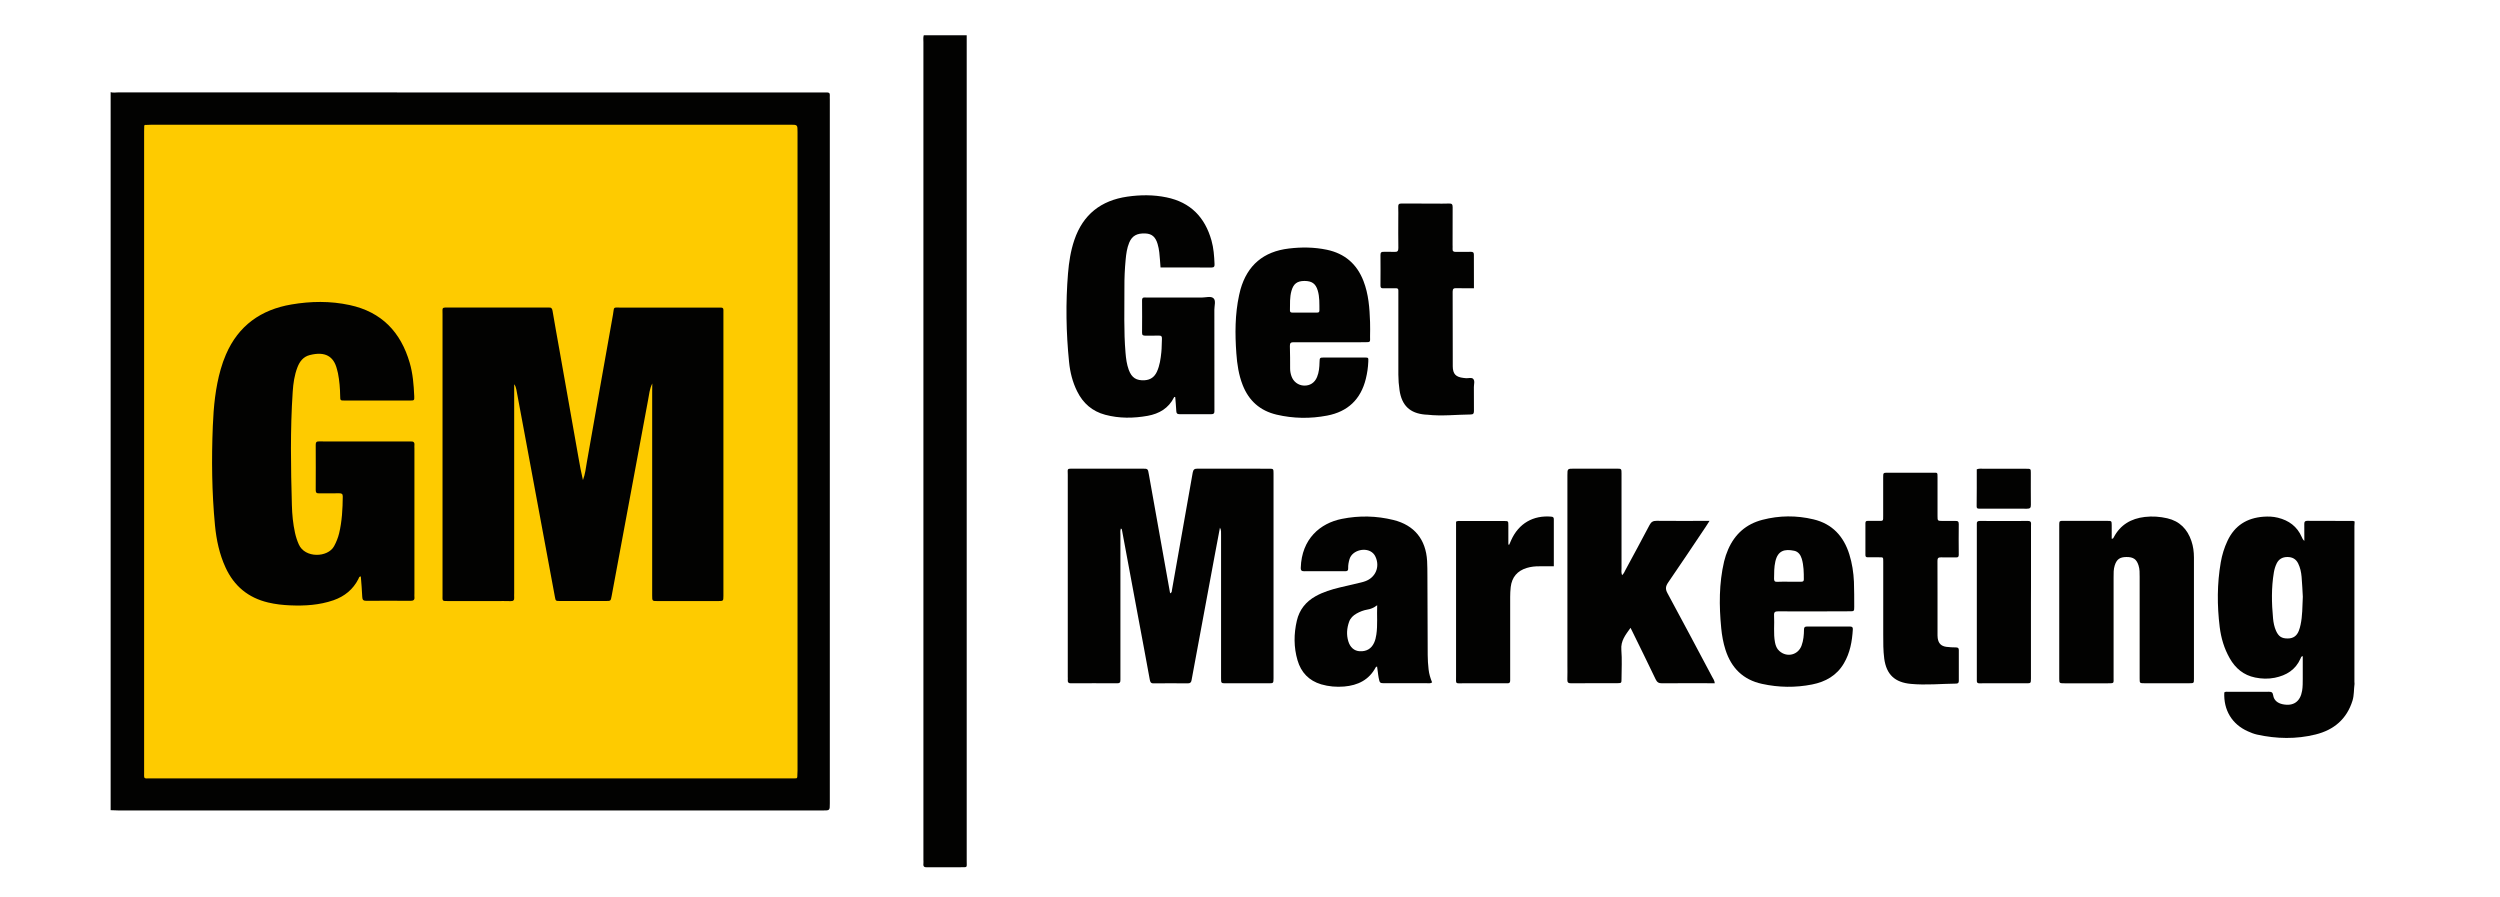 <svg xmlns="http://www.w3.org/2000/svg" xmlns:xlink="http://www.w3.org/1999/xlink" id="Layer_1" x="0px" y="0px" viewBox="0 0 425 152.51" style="enable-background:new 0 0 425 152.51;" xml:space="preserve"><style type="text/css">	.st0{fill:#FECB00;}	.st1{fill:#020201;}</style><g>	<g>		<rect x="23.46" y="20.13" class="st0" width="113.15" height="113.15"></rect>	</g>	<g id="D01dHD.tif_2_">		<g>			<g>				<path class="st1" d="M18.81,15.67c0.42,0.13,0.84,0.04,1.26,0.04c39.96,0.01,79.92,0.01,119.88,0.01c0.2,0,0.4,0.01,0.59,0      c0.37-0.03,0.56,0.11,0.53,0.5c-0.02,0.23,0,0.46,0,0.69c0,39.89,0,79.79,0,119.68c0,1.19,0,1.19-1.2,1.19      c-39.89,0-79.79,0-119.68,0c-0.46,0-0.92-0.03-1.38-0.05C18.81,97.04,18.81,56.35,18.81,15.67z M135.54,132.06      c0.01-0.36,0.04-0.72,0.04-1.08c0-36.18,0-72.36,0-108.55c0-1.23,0-1.23-1.26-1.23c-36.15,0-72.3,0-108.45,0      c-0.36,0-0.72,0.02-1.08,0.04c-0.16-0.04-0.26,0.03-0.27,0.18c-0.02,0.29-0.02,0.59-0.02,0.89c0,36.31,0,72.61,0,108.92      c0,1.26-0.13,1.1,1.1,1.1c36.31,0,72.61,0,108.92,0c0.26,0,0.53,0,0.79-0.01C135.48,132.32,135.52,132.2,135.54,132.06z"></path>			</g>			<g>				<path class="st1" d="M164.34,6c0,46.79,0,93.57,0,140.36c0,1.19,0.18,1.06-1.02,1.07c-1.91,0.01-3.81-0.01-5.72,0.01      c-0.45,0.01-0.68-0.1-0.62-0.6c0.03-0.23,0-0.46,0-0.69c0-46.33,0-92.65,0-138.98c0-0.39-0.06-0.79,0.06-1.17      C159.47,6,161.9,6,164.34,6z"></path>			</g>			<g>				<path class="st1" d="M198.92,100.87c0.33-0.14,0.28-0.37,0.31-0.55c1.18-6.66,2.37-13.31,3.53-19.97      c0.1-0.55,0.31-0.68,0.82-0.68c4.04,0.02,8.08,0.01,12.13,0.01c0.78,0,0.79,0.01,0.79,0.82c0,5.42,0,10.85,0,16.27      c0,6.01,0,12.03,0,18.04c0,0.16,0,0.33,0,0.49c-0.01,0.85-0.01,0.86-0.87,0.86c-2.4,0-4.8,0-7.2,0c-0.84,0-0.85-0.01-0.85-0.87      c0-8.12,0-16.23,0-24.35c0-0.41,0.05-0.83-0.19-1.24c-0.28,1.5-0.57,3.01-0.85,4.51c-1.21,6.52-2.42,13.04-3.63,19.55      c-0.11,0.61-0.24,1.22-0.34,1.84c-0.06,0.38-0.21,0.57-0.63,0.57c-1.94-0.02-3.88-0.02-5.82,0c-0.49,0.01-0.58-0.22-0.66-0.64      c-0.63-3.49-1.29-6.97-1.94-10.45c-0.94-5.03-1.87-10.07-2.81-15.1c0-0.02-0.04-0.04-0.16-0.15c-0.14,0.4-0.08,0.76-0.08,1.1      c0,7.62,0,15.25,0,22.87c0,0.59-0.01,1.18,0,1.77c0.01,0.4-0.1,0.6-0.55,0.59c-2.63-0.02-5.26-0.01-7.89,0      c-0.38,0-0.54-0.15-0.51-0.53c0.02-0.2,0-0.39,0-0.59c0-11.44,0-22.87,0-34.31c0-1.11-0.22-1.06,1.04-1.06      c3.88,0,7.76,0,11.63,0c0.95,0,0.95,0,1.12,1C196.52,87.4,197.72,94.12,198.92,100.87z"></path>			</g>			<g>				<path class="st1" d="M197.29,45.47c-0.07-0.92-0.12-1.74-0.21-2.56c-0.06-0.49-0.15-0.98-0.29-1.44      c-0.36-1.21-0.98-1.73-2.06-1.78c-1.44-0.07-2.28,0.39-2.77,1.57c-0.38,0.92-0.51,1.9-0.6,2.88c-0.15,1.57-0.22,3.15-0.21,4.72      c0.02,3.71-0.13,7.43,0.19,11.13c0.08,0.98,0.21,1.96,0.55,2.89c0.5,1.35,1.3,1.85,2.72,1.76c0.99-0.07,1.65-0.56,2.06-1.44      c0.49-1.06,0.64-2.2,0.76-3.34c0.08-0.75,0.05-1.51,0.1-2.26c0.03-0.45-0.15-0.56-0.56-0.55c-0.75,0.03-1.51,0-2.27,0.01      c-0.34,0-0.56-0.05-0.55-0.48c0.01-1.84,0.02-3.68,0-5.52c-0.01-0.61,0.4-0.48,0.73-0.48c3.15,0,6.31-0.01,9.46,0      c0.68,0,1.54-0.3,1.98,0.15c0.4,0.41,0.12,1.25,0.12,1.91c0.01,5.52,0.01,11.04,0.01,16.56c0,0.23-0.01,0.46,0,0.69      c0.02,0.37-0.13,0.53-0.52,0.52c-1.81-0.01-3.61-0.01-5.42,0c-0.38,0-0.52-0.13-0.54-0.51c-0.04-0.81-0.12-1.61-0.18-2.39      c-0.11-0.06-0.17-0.04-0.2,0.03c-0.93,1.86-2.51,2.79-4.49,3.15c-2.42,0.43-4.83,0.46-7.22-0.18c-2.2-0.59-3.76-1.95-4.76-3.97      c-0.79-1.58-1.21-3.27-1.38-5c-0.51-5.01-0.59-10.04-0.18-15.06c0.16-1.93,0.45-3.84,1.08-5.69c1.47-4.33,4.53-6.71,8.99-7.36      c2.22-0.32,4.45-0.34,6.67,0.12c4.1,0.84,6.54,3.39,7.65,7.33c0.37,1.3,0.46,2.65,0.52,4c0.02,0.39-0.06,0.6-0.53,0.6      C203.06,45.46,200.2,45.47,197.29,45.47z"></path>			</g>			<g>				<path class="st1" d="M400.29,88.65c-0.01,0.26-0.04,0.52-0.04,0.78c0,8.82,0,17.63,0,26.45c0,0.13,0.01,0.26,0.02,0.39      c-0.13,0.94-0.06,1.9-0.34,2.82c-0.97,3.15-3.17,5-6.28,5.77c-3.3,0.82-6.64,0.75-9.95,0.02c-0.54-0.12-1.07-0.33-1.57-0.56      c-2.7-1.2-4.14-3.61-4-6.61c0.23-0.17,0.51-0.1,0.76-0.1c2.27-0.01,4.53,0.01,6.8-0.01c0.45,0,0.67,0.07,0.75,0.6      c0.13,0.87,0.77,1.34,1.61,1.52c1.83,0.38,3-0.44,3.31-2.29c0.12-0.69,0.1-1.37,0.11-2.06c0-1.27,0-2.55,0-3.83      c-0.28,0.04-0.31,0.24-0.38,0.41c-0.84,1.92-2.41,2.87-4.38,3.27c-1.11,0.22-2.22,0.19-3.33-0.04c-1.96-0.4-3.36-1.56-4.33-3.28      c-0.94-1.65-1.47-3.44-1.7-5.31c-0.45-3.67-0.45-7.34,0.18-10.99c0.22-1.26,0.59-2.48,1.14-3.65c1.22-2.61,3.31-3.9,6.12-4.11      c0.82-0.06,1.64-0.03,2.45,0.17c1.86,0.46,3.27,1.48,4.05,3.27c0.1,0.23,0.2,0.46,0.45,0.67c0-0.96,0.01-1.93-0.01-2.89      c-0.01-0.39,0.14-0.52,0.51-0.52c2.59,0.01,5.19,0.01,7.78,0.02C400.11,88.57,400.2,88.63,400.29,88.65z M391.48,101.45      c-0.06-0.98-0.1-2.19-0.21-3.4c-0.07-0.78-0.23-1.56-0.59-2.28c-0.38-0.75-0.99-1.08-1.83-1.08c-0.84,0.01-1.45,0.35-1.82,1.1      c-0.23,0.47-0.38,0.98-0.47,1.5c-0.44,2.61-0.39,5.23-0.14,7.86c0.07,0.71,0.21,1.43,0.51,2.1c0.43,0.95,0.96,1.3,1.99,1.29      c0.94,0,1.55-0.45,1.88-1.31c0.13-0.34,0.23-0.68,0.3-1.04C391.42,104.71,391.4,103.19,391.48,101.45z"></path>			</g>			<g>				<path class="st1" d="M275.75,97.78c0.33-0.3,0.43-0.61,0.58-0.89c1.37-2.54,2.75-5.07,4.09-7.63c0.28-0.54,0.61-0.73,1.21-0.72      c2.73,0.03,5.45,0.01,8.18,0.01c0.22,0,0.44,0,0.81,0c-0.27,0.42-0.45,0.72-0.64,1c-2.12,3.16-4.23,6.33-6.39,9.47      c-0.44,0.64-0.51,1.11-0.12,1.82c2.56,4.73,5.08,9.48,7.6,14.23c0.16,0.31,0.4,0.59,0.44,1.08c-0.27,0-0.52,0-0.77,0      c-2.73,0-5.45-0.02-8.18,0.01c-0.58,0.01-0.87-0.18-1.11-0.7c-1.28-2.69-2.61-5.37-3.92-8.05c-0.1-0.2-0.2-0.39-0.34-0.68      c-0.83,1.18-1.69,2.19-1.56,3.74c0.13,1.63,0.04,3.28,0.03,4.92c0,0.73-0.02,0.74-0.68,0.75c-2.63,0.01-5.26-0.01-7.88,0.02      c-0.55,0.01-0.67-0.19-0.65-0.69c0.03-0.82,0.01-1.64,0.01-2.46c0-10.74,0-21.48,0-32.22c0-1.12,0-1.12,1.17-1.12      c2.4,0,4.8,0,7.19,0c0.84,0,0.84,0.01,0.84,0.86c0,5.35,0,10.71,0,16.06C275.65,96.96,275.59,97.32,275.75,97.78z"></path>			</g>			<g>				<path class="st1" d="M350.16,88.64c0.18-0.11,0.38-0.09,0.57-0.09c2.5,0,4.99,0,7.49,0c0.76,0,0.76,0.01,0.77,0.73      c0.01,0.77,0,1.54,0,2.31c0.26,0,0.29-0.14,0.35-0.25c1.12-2.13,2.95-3.19,5.28-3.46c1.28-0.15,2.56-0.06,3.82,0.23      c2.11,0.49,3.42,1.85,4.1,3.86c0.31,0.91,0.43,1.85,0.43,2.81c0,6.87,0,13.73,0,20.6c0,0.75-0.01,0.77-0.75,0.77      c-2.56,0.01-5.13,0.01-7.69,0c-0.78,0-0.79-0.01-0.79-0.83c0-5.75,0-11.5,0-17.25c0-0.66,0.02-1.31-0.19-1.95      c-0.33-1.05-0.89-1.44-2.06-1.43c-1.12,0.01-1.65,0.39-1.98,1.41c-0.22,0.67-0.2,1.36-0.2,2.05c0,5.52,0,11.04,0,16.56      c0,0.16,0,0.33,0,0.49c0,0.97,0.13,0.96-0.96,0.96c-2.46,0-4.93,0-7.39,0c-0.88,0-0.89-0.01-0.89-0.83c0-8.71,0-17.41,0-26.12      C350.09,89.02,350.05,88.82,350.16,88.64z"></path>			</g>			<g>				<path class="st1" d="M234.1,113.3c-0.12,0.07-0.2,0.09-0.22,0.13c-1.14,2.16-3.04,3.08-5.37,3.28c-1.32,0.11-2.63,0-3.9-0.37      c-2.09-0.62-3.43-2.03-4.03-4.09c-0.65-2.22-0.64-4.47-0.12-6.72c0.43-1.87,1.53-3.24,3.19-4.17c1.3-0.73,2.71-1.15,4.15-1.5      c1.18-0.28,2.36-0.55,3.54-0.83c0.25-0.06,0.51-0.13,0.75-0.22c1.76-0.63,2.53-2.45,1.75-4.15c-0.09-0.21-0.22-0.41-0.38-0.57      c-1.14-1.18-3.58-0.6-4.04,0.96c-0.15,0.5-0.25,1.02-0.23,1.55c0.02,0.39-0.14,0.52-0.52,0.51c-0.92-0.02-1.84-0.01-2.76-0.01      c-1.38,0-2.76-0.01-4.14,0.01c-0.42,0-0.65-0.05-0.64-0.58c0.15-4.94,3.32-7.59,6.98-8.32c2.94-0.59,5.88-0.53,8.79,0.19      c3.54,0.88,5.5,3.31,5.71,6.97c0.05,0.82,0.04,1.64,0.05,2.46c0.02,4.5,0.02,9,0.05,13.5c0,0.82,0.06,1.64,0.15,2.46      c0.08,0.77,0.31,1.52,0.6,2.22c-0.33,0.22-0.6,0.14-0.85,0.14c-2.37,0.01-4.73,0.01-7.1,0c-0.95,0-0.95,0-1.14-0.94      c-0.07-0.32-0.09-0.65-0.14-0.97C234.2,113.95,234.16,113.66,234.1,113.3z M234.12,102.89c-0.61,0.46-1.11,0.65-1.67,0.74      c-0.65,0.11-1.26,0.35-1.83,0.67c-0.59,0.33-1.06,0.78-1.28,1.43c-0.38,1.08-0.46,2.18-0.13,3.28c0.31,1.04,1,1.64,1.92,1.7      c1.15,0.07,1.99-0.41,2.46-1.42c0.21-0.45,0.32-0.92,0.39-1.41C234.22,106.27,234.05,104.67,234.12,102.89z"></path>			</g>			<g>				<path class="st1" d="M226.07,58.19c-2.04,0-4.08,0.01-6.11-0.01c-0.49-0.01-0.7,0.11-0.68,0.65c0.05,1.28,0.03,2.56,0.04,3.84      c0,0.43,0.08,0.85,0.22,1.26c0.32,0.95,1.15,1.58,2.13,1.62c1.02,0.04,1.83-0.48,2.23-1.46c0.33-0.8,0.4-1.65,0.42-2.51      c0.02-0.79,0.04-0.8,0.83-0.8c2.27,0,4.53-0.01,6.8,0c0.69,0,0.69,0.01,0.66,0.7c-0.04,0.99-0.18,1.96-0.42,2.92      c-0.86,3.49-3.06,5.58-6.57,6.25c-2.87,0.55-5.75,0.51-8.6-0.16c-2.8-0.66-4.71-2.35-5.76-5.02c-0.68-1.73-0.95-3.55-1.08-5.39      c-0.24-3.32-0.24-6.63,0.47-9.91c0.07-0.32,0.14-0.64,0.23-0.96c1.18-4.14,3.93-6.45,8.22-6.96c2.17-0.26,4.32-0.24,6.47,0.21      c3.04,0.64,5.1,2.42,6.22,5.31c0.87,2.24,1.04,4.6,1.12,6.97c0.03,0.82,0.01,1.64,0,2.46c0,0.96,0.15,0.98-0.94,0.98      C230.01,58.19,228.04,58.19,226.07,58.19z M221.78,53.14c0.69,0,1.38,0,2.07,0c0.25,0,0.45-0.01,0.45-0.35      c-0.01-1.15,0.05-2.3-0.29-3.42c-0.35-1.16-1-1.61-2.26-1.61c-1.24,0.01-1.86,0.48-2.2,1.68c-0.31,1.09-0.24,2.21-0.26,3.32      c-0.01,0.31,0.16,0.38,0.42,0.38C220.4,53.13,221.09,53.14,221.78,53.14z"></path>			</g>			<g>				<path class="st1" d="M308.38,103.94c-2.04,0-4.07,0.01-6.11-0.01c-0.49,0-0.71,0.11-0.68,0.66c0.09,1.54-0.13,3.09,0.16,4.62      c0.11,0.56,0.3,1.07,0.74,1.46c1.28,1.15,3.19,0.7,3.78-0.93c0.32-0.87,0.4-1.79,0.41-2.72c0-0.38,0.13-0.51,0.51-0.51      c2.43,0.01,4.86,0.01,7.3,0c0.38,0,0.52,0.12,0.49,0.51c-0.12,2.02-0.47,3.97-1.52,5.75c-1.22,2.08-3.13,3.14-5.4,3.59      c-2.83,0.56-5.68,0.52-8.51-0.1c-3.23-0.7-5.23-2.71-6.22-5.8c-0.38-1.19-0.6-2.42-0.72-3.66c-0.37-3.81-0.39-7.61,0.49-11.36      c0.17-0.7,0.4-1.39,0.69-2.05c1.14-2.6,3.05-4.3,5.82-5.02c2.89-0.75,5.79-0.77,8.68-0.08c3.2,0.76,5.14,2.88,6.1,5.96      c0.47,1.51,0.71,3.07,0.78,4.65c0.06,1.41,0.04,2.83,0.05,4.24c0,0.78-0.01,0.78-0.83,0.78      C312.38,103.94,310.38,103.94,308.38,103.94z M304.06,98.89c0.72,0,1.44,0,2.17,0c0.28,0,0.42-0.09,0.42-0.39      c0-1.18-0.01-2.36-0.35-3.51c-0.2-0.67-0.6-1.22-1.29-1.36c-1.62-0.34-2.78-0.04-3.2,1.82c-0.22,0.97-0.21,1.95-0.22,2.94      c0,0.37,0.11,0.53,0.5,0.52C302.74,98.87,303.4,98.89,304.06,98.89z"></path>			</g>			<g>				<path class="st1" d="M320.15,102.88c0-2.46,0-4.93,0-7.39c0-0.8,0.02-0.75-0.75-0.75c-0.62,0-1.25-0.01-1.87,0      c-0.29,0-0.41-0.09-0.41-0.39c0.01-1.81,0.01-3.61,0-5.42c0-0.31,0.14-0.39,0.42-0.38c0.59,0.01,1.18,0,1.77,0      c0.88,0.01,0.83,0.03,0.83-0.88c0-2.17,0-4.34,0-6.5c0-0.8,0.01-0.81,0.79-0.81c2.56,0,5.12,0,7.69,0      c0.72,0,0.77-0.09,0.76,0.74c-0.01,2.2,0,4.4,0,6.6c0,0.85,0.01,0.85,0.85,0.86c0.72,0,1.45,0.01,2.17,0      c0.39-0.01,0.6,0.06,0.59,0.53c-0.02,1.74-0.02,3.48,0,5.22c0,0.34-0.12,0.46-0.45,0.45c-0.85-0.02-1.71,0.02-2.56-0.01      c-0.48-0.02-0.62,0.15-0.61,0.62c0.02,1.77,0.01,3.55,0.01,5.32c0,2.3,0,4.6,0,6.9c0,0.3-0.01,0.59,0.03,0.89      c0.13,0.89,0.57,1.35,1.46,1.48c0.55,0.08,1.11,0.09,1.67,0.1c0.34,0.01,0.46,0.13,0.46,0.47c-0.01,1.74-0.01,3.48,0,5.22      c0,0.33-0.14,0.46-0.47,0.46c-2.56,0.03-5.11,0.29-7.68,0.05c-2.72-0.25-4.16-1.58-4.53-4.3c-0.18-1.37-0.17-2.75-0.17-4.13      C320.15,106.17,320.15,104.53,320.15,102.88z"></path>			</g>			<g>				<path class="st1" d="M250.57,49c-1.08,0-2.03,0.02-2.97-0.01c-0.43-0.01-0.65,0.06-0.65,0.58c0.02,4.24,0,8.47,0.02,12.71      c0.01,1.31,0.53,1.82,1.83,1.97c0.13,0.01,0.26,0.02,0.39,0.04c0.42,0.05,0.96-0.17,1.24,0.11c0.35,0.35,0.12,0.94,0.13,1.42      c0.02,1.35,0,2.69,0.01,4.04c0,0.39-0.08,0.6-0.54,0.6c-2.46,0.02-4.92,0.32-7.38,0.04c-0.13-0.01-0.26-0.01-0.39-0.02      c-2.57-0.23-3.96-1.54-4.34-4.15c-0.13-0.88-0.2-1.76-0.2-2.65c0.01-4.53,0-9.07,0-13.6c0-0.23-0.01-0.46,0-0.69      c0.01-0.3-0.13-0.39-0.42-0.39c-0.72,0.01-1.45-0.01-2.17,0.01c-0.35,0.01-0.45-0.13-0.45-0.46c0.01-1.74,0.02-3.48,0-5.22      c-0.01-0.47,0.21-0.53,0.59-0.52c0.59,0.02,1.18-0.03,1.77,0.01c0.51,0.03,0.69-0.13,0.68-0.66c-0.03-1.64-0.01-3.28-0.01-4.93      c0-0.69,0.02-1.38-0.01-2.07c-0.02-0.43,0.14-0.57,0.56-0.56c1.87,0.02,3.74,0.01,5.62,0.01c0.82,0,1.64,0.03,2.46-0.01      c0.48-0.02,0.61,0.14,0.61,0.61c-0.02,2.13-0.01,4.27-0.01,6.41c0,0.23,0.02,0.46,0,0.69c-0.03,0.4,0.16,0.51,0.53,0.51      c0.85-0.01,1.71,0.01,2.56-0.01c0.36-0.01,0.53,0.09,0.53,0.49C250.56,45.16,250.57,47.03,250.57,49z"></path>			</g>			<g>				<path class="st1" d="M256.57,92.59c0.11-0.26,0.22-0.52,0.34-0.78c1.27-2.82,3.74-4.25,6.81-3.98c0.36,0.03,0.43,0.17,0.43,0.48      c-0.01,2.66,0,5.32,0,7.96c-0.85,0-1.66,0.01-2.46,0c-0.73-0.01-1.44,0.07-2.14,0.28c-1.61,0.49-2.53,1.57-2.73,3.25      c-0.06,0.55-0.09,1.11-0.09,1.67c-0.01,4.5,0,9,0,13.5c0,0.23-0.01,0.46,0,0.69c0.02,0.39-0.17,0.53-0.54,0.5      c-0.2-0.01-0.39,0-0.59,0c-2.3,0-4.6,0.01-6.9,0c-1.34-0.01-1.17,0.19-1.17-1.22c0-8.41,0-16.82,0-25.23c0-0.36,0-0.71,0-1.03      c0.32-0.17,0.59-0.11,0.85-0.11c2.43,0,4.86-0.01,7.29,0c0.74,0,0.75,0.01,0.75,0.76c0.01,1.08,0,2.17,0,3.25      C256.46,92.57,256.51,92.58,256.57,92.59z"></path>			</g>			<g>				<path class="st1" d="M345.26,102.44c0,4.14,0,8.27,0,12.41c0,0.16,0,0.33,0,0.49c-0.01,0.81-0.01,0.82-0.8,0.82      c-2.17,0.01-4.33,0-6.5,0c-0.46,0-0.92-0.02-1.38,0.01c-0.38,0.02-0.55-0.12-0.52-0.5c0.01-0.2,0-0.39,0-0.59      c0-8.47,0-16.94,0-25.41c0-0.2,0.01-0.4,0-0.59c-0.03-0.37,0.11-0.52,0.5-0.52c2.73,0.01,5.45,0.02,8.18,0      c0.66-0.01,0.53,0.42,0.53,0.79c0,3.51,0,7.03,0,10.54C345.26,100.73,345.26,101.58,345.26,102.44z"></path>			</g>			<g>				<path class="st1" d="M336.05,79.78c0.45-0.17,0.85-0.09,1.23-0.09c2.39-0.01,4.79-0.01,7.18,0c0.77,0,0.78,0.01,0.78,0.72      c0.01,1.8-0.02,3.61,0.01,5.41c0.01,0.53-0.16,0.66-0.67,0.66c-2.66-0.02-5.31-0.01-7.97-0.01c-0.29,0-0.59,0.06-0.58-0.42      C336.06,83.95,336.05,81.86,336.05,79.78z"></path>			</g>			<g>				<path class="st1" d="M110.89,65.19c-0.46,0.9-0.54,1.88-0.72,2.83c-2.07,11.1-4.13,22.2-6.19,33.3      c-0.16,0.84-0.15,0.85-0.98,0.85c-2.6,0-5.19,0-7.79,0c-0.75,0-0.75-0.01-0.88-0.72c-1.72-9.26-3.44-18.52-5.16-27.78      c-0.46-2.48-0.92-4.97-1.39-7.45c-0.06-0.31-0.15-0.62-0.37-0.9c0,0.41,0,0.82,0,1.24c0,11.43,0,22.87,0,34.3      c0,0.23-0.02,0.46,0,0.69c0.04,0.46-0.12,0.66-0.61,0.64c-0.82-0.03-1.64-0.01-2.46-0.01c-2.69,0-5.39,0-8.08,0      c-1.17,0-1.03,0.03-1.03-1.09c0-3.55,0-7.1,0-10.65c0-12.32,0-24.64,0-36.97c0-1.31-0.2-1.18,1.22-1.19c5.42,0,10.84,0,16.26,0      c0.2,0,0.4,0.01,0.59,0c0.4-0.03,0.56,0.13,0.63,0.55c0.37,2.2,0.77,4.4,1.16,6.59c1.09,6.14,2.17,12.28,3.26,18.42      c0.22,1.26,0.45,2.51,0.75,3.77c0.39-1,0.49-2.04,0.67-3.07c1.48-8.33,2.93-16.68,4.43-25.01c0.26-1.45-0.09-1.24,1.42-1.24      c5.39-0.01,10.78,0,16.17,0c0.26,0,0.53,0.01,0.79,0c0.29,0,0.41,0.14,0.4,0.42c-0.01,0.23,0,0.46,0,0.69      c0,15.87,0,31.74,0,47.61c0,0.1,0,0.2,0,0.3c-0.01,0.86-0.01,0.86-0.87,0.87c-3.45,0-6.9,0-10.35,0c-0.88,0-0.89-0.01-0.89-0.93      c0-11.6,0-23.2,0-34.8C110.89,66.02,110.89,65.6,110.89,65.19z"></path>			</g>			<g>				<path class="st1" d="M61.34,98c-0.34,0.01-0.33,0.27-0.41,0.42c-0.91,1.79-2.35,2.96-4.23,3.62c-2.4,0.83-4.88,0.98-7.39,0.87      c-1.24-0.05-2.48-0.19-3.71-0.48c-3.4-0.8-5.81-2.8-7.26-5.96c-1.04-2.26-1.55-4.67-1.79-7.13c-0.54-5.63-0.6-11.28-0.37-16.93      c0.13-3.25,0.44-6.49,1.34-9.64c0.24-0.85,0.54-1.69,0.89-2.5c2.12-4.92,5.95-7.63,11.14-8.51c3.29-0.56,6.59-0.61,9.89,0.1      c5.44,1.17,8.69,4.59,10.21,9.82c0.54,1.84,0.68,3.74,0.77,5.65c0.03,0.73,0,0.76-0.66,0.76c-3.75,0.01-7.49,0.01-11.24,0      c-0.66,0-0.68-0.02-0.69-0.74c-0.02-1.32-0.12-2.62-0.38-3.92c-0.05-0.22-0.11-0.44-0.17-0.67c-0.54-2.16-1.97-3.08-4.65-2.39      c-1.08,0.28-1.69,1.09-2.07,2.08c-0.51,1.33-0.71,2.73-0.8,4.14c-0.43,6.43-0.32,12.87-0.14,19.3c0.04,1.57,0.19,3.15,0.53,4.69      c0.15,0.68,0.36,1.33,0.64,1.96c1.04,2.39,4.94,2.26,6,0.32c0.38-0.7,0.67-1.42,0.86-2.19c0.49-2.06,0.6-4.15,0.62-6.26      c0-0.45-0.18-0.55-0.58-0.55c-1.15,0.02-2.3-0.01-3.45,0.01c-0.42,0.01-0.57-0.12-0.57-0.56c0.02-2.56,0.01-5.13,0-7.69      c0-0.41,0.12-0.6,0.56-0.58c0.56,0.02,1.12,0.01,1.68,0.01c4.4,0,8.81,0,13.21,0c0.23,0,0.46,0.01,0.69,0      c0.45-0.03,0.69,0.12,0.64,0.61c-0.02,0.19,0,0.39,0,0.59c0,8.21,0,16.43,0,24.64c0,0.2-0.02,0.4,0,0.59      c0.07,0.54-0.2,0.66-0.69,0.66c-2.5-0.02-4.99-0.02-7.49,0c-0.52,0-0.67-0.18-0.69-0.68C61.54,100.33,61.43,99.17,61.34,98z"></path>			</g>		</g>	</g></g></svg>
